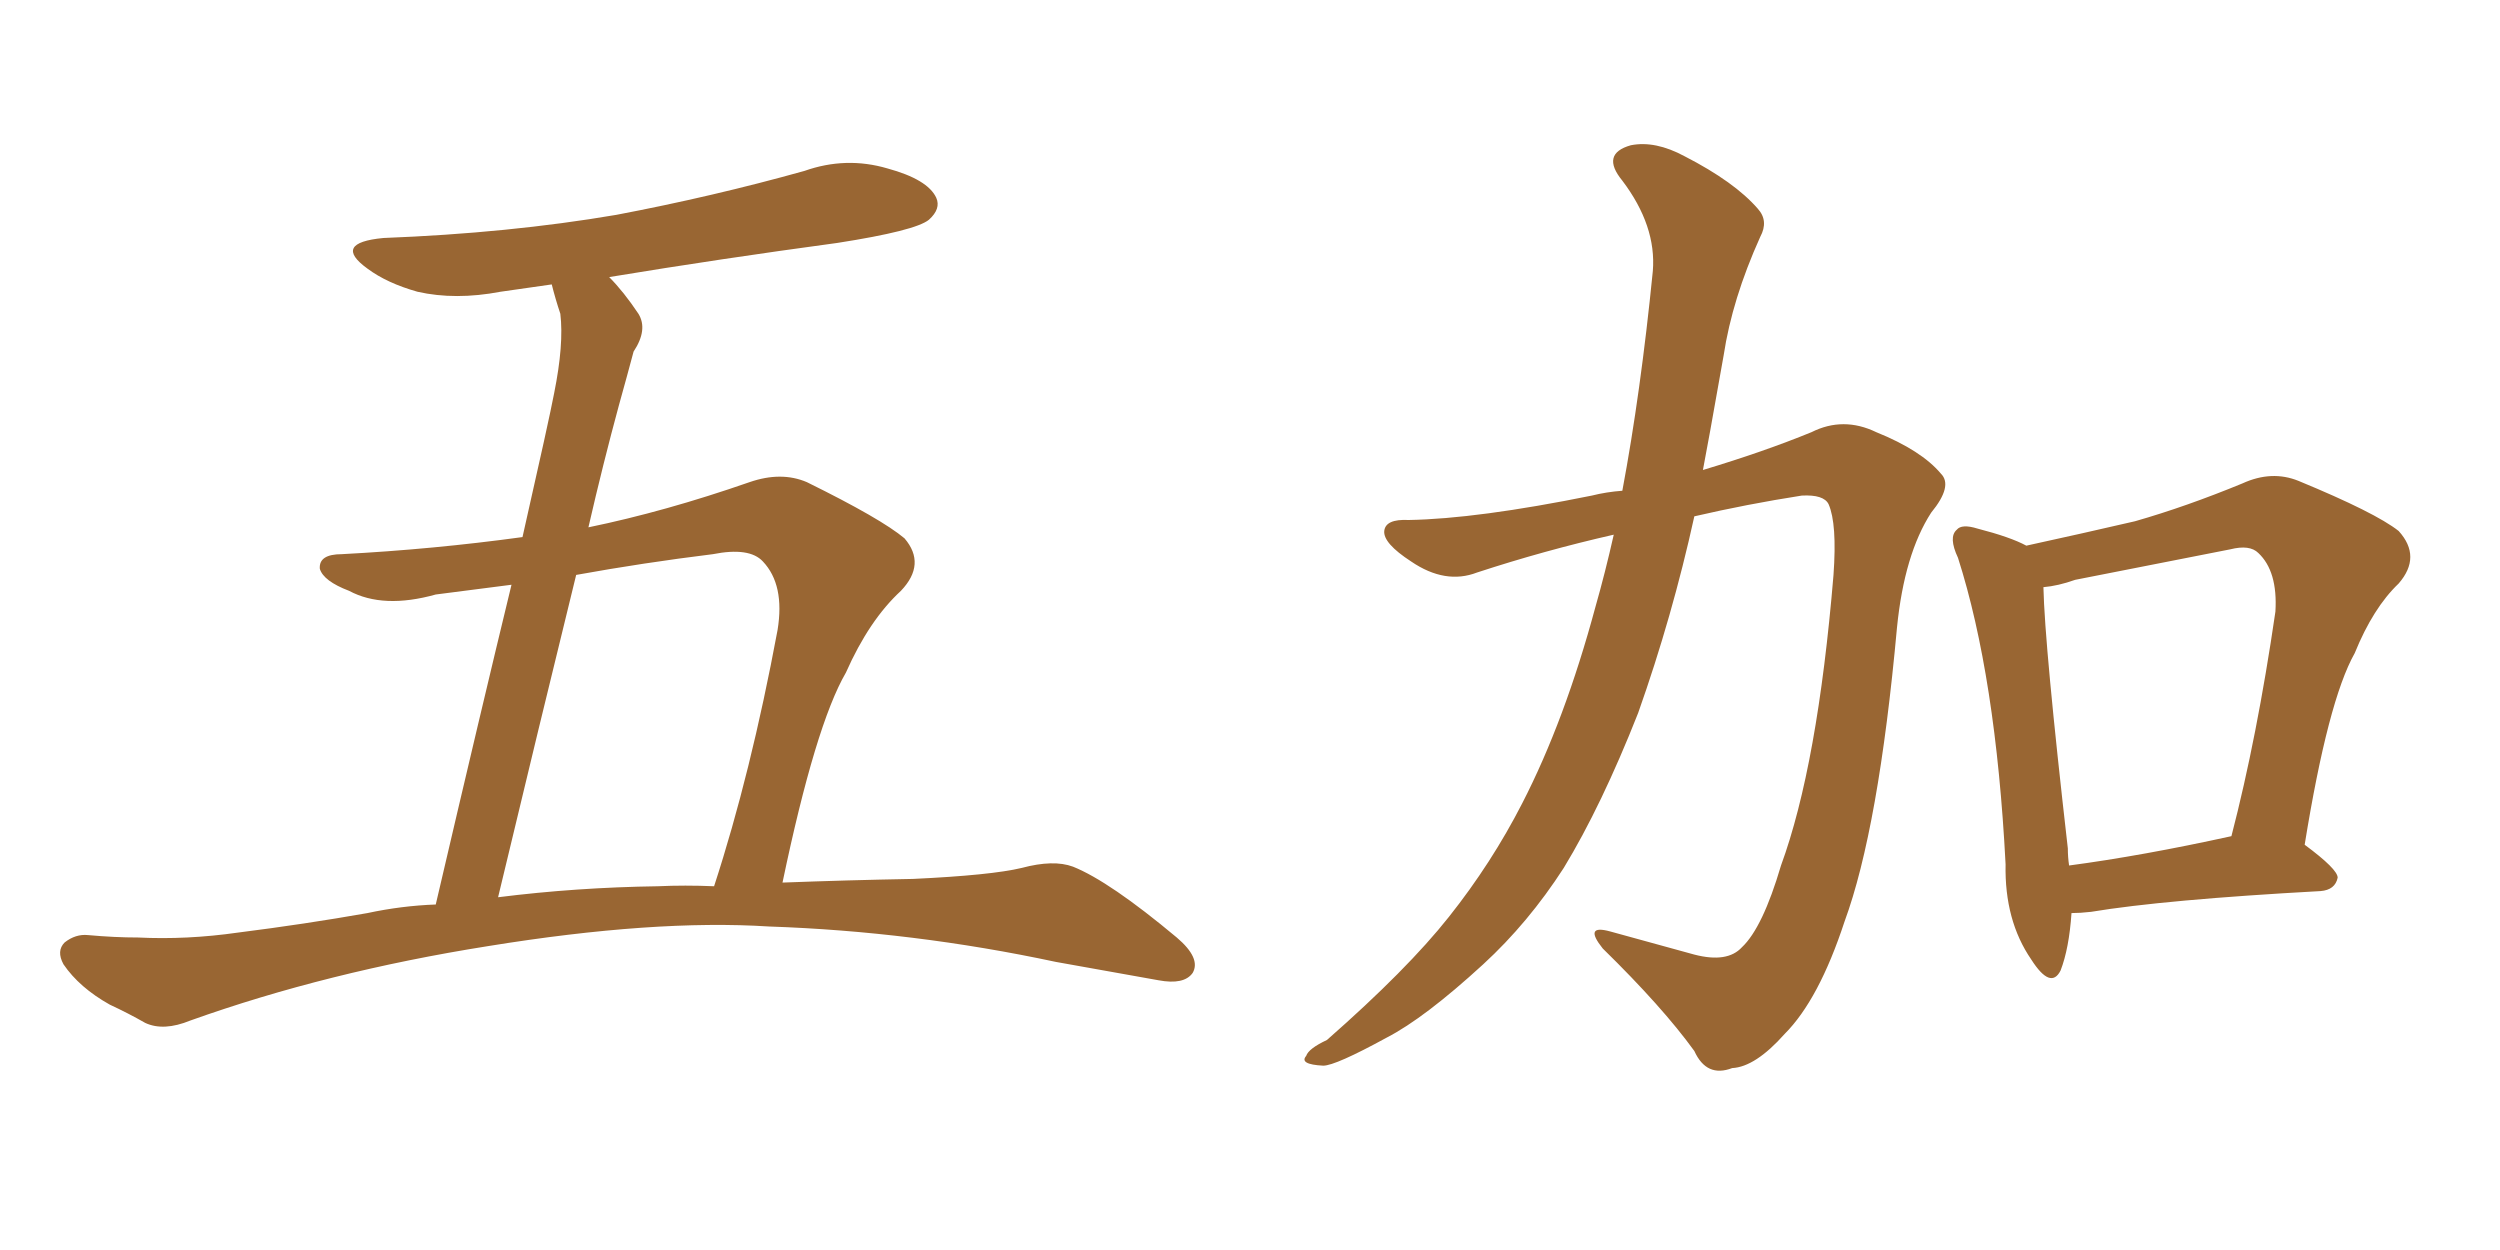 <svg xmlns="http://www.w3.org/2000/svg" xmlns:xlink="http://www.w3.org/1999/xlink" width="300" height="150"><path fill="#996633" padding="10" d="M93.90 105.91L93.90 105.91Q101.51 105.62 109.57 105.47L109.57 105.47Q118.95 105.03 122.61 104.15L122.61 104.15Q126.42 103.13 128.76 104.00L128.76 104.00Q133.15 105.76 141.21 112.50L141.21 112.50Q144.14 114.99 143.12 116.75L143.12 116.75Q142.09 118.21 139.01 117.63L139.01 117.63Q132.57 116.46 126.71 115.43L126.71 115.43Q109.57 111.77 92.29 111.18L92.29 111.18Q78.52 110.30 58.59 113.53L58.59 113.53Q39.26 116.60 22.85 122.46L22.85 122.46Q19.63 123.78 17.43 122.75L17.43 122.75Q15.38 121.58 13.18 120.56L13.18 120.56Q9.52 118.51 7.62 115.72L7.62 115.72Q6.74 114.11 7.76 113.09L7.76 113.09Q9.08 112.06 10.55 112.21L10.55 112.21Q13.77 112.50 16.55 112.50L16.55 112.50Q22.41 112.79 28.56 111.91L28.56 111.91Q36.62 110.89 44.09 109.57L44.09 109.57Q48.19 108.69 52.29 108.54L52.29 108.54Q57.86 84.67 61.38 70.17L61.38 70.17Q56.84 70.75 52.29 71.34L52.29 71.34Q46.00 73.10 41.89 70.90L41.89 70.90Q38.82 69.73 38.38 68.26L38.38 68.26Q38.23 66.50 41.02 66.50L41.02 66.50Q52.00 65.92 62.70 64.45L62.70 64.45Q65.92 50.24 66.50 47.17L66.50 47.17Q67.68 41.31 67.24 37.65L67.24 37.65Q66.65 35.89 66.21 34.13L66.21 34.13Q63.13 34.57 60.06 35.01L60.06 35.01Q54.64 36.04 50.10 35.01L50.10 35.01Q46.44 33.98 44.09 32.23L44.09 32.23Q39.84 29.15 46.00 28.56L46.00 28.56Q61.08 27.98 73.97 25.78L73.97 25.78Q85.55 23.58 96.53 20.51L96.53 20.51Q101.51 18.75 106.49 20.21L106.49 20.21Q111.33 21.53 112.35 23.73L112.35 23.73Q112.94 25.05 111.47 26.37L111.47 26.37Q109.86 27.69 100.49 29.15L100.49 29.15Q86.43 31.05 73.10 33.25L73.10 33.25Q74.85 35.01 76.61 37.65L76.61 37.65Q77.78 39.55 76.03 42.19L76.03 42.19Q75.29 44.97 74.27 48.63L74.27 48.63Q72.36 55.66 70.61 63.28L70.61 63.28Q79.83 61.38 89.94 57.86L89.94 57.86Q93.75 56.54 96.83 57.86L96.83 57.86Q105.76 62.26 108.54 64.60L108.54 64.60Q111.18 67.68 108.11 70.90L108.11 70.90Q104.30 74.41 101.51 80.71L101.51 80.71Q97.85 87.01 93.90 105.91ZM85.55 66.50L85.55 66.50L85.55 66.50Q77.20 67.53 69.14 68.99L69.14 68.99Q64.75 86.87 59.77 107.67L59.77 107.67Q69.14 106.49 78.96 106.35L78.96 106.35Q82.18 106.20 85.69 106.35L85.69 106.35Q90.09 92.87 93.31 75.59L93.31 75.59Q94.19 70.17 91.55 67.38L91.55 67.38Q89.94 65.63 85.55 66.50ZM193.65 64.16L193.65 64.16Q185.30 66.06 177.25 68.70L177.25 68.70Q173.44 70.17 169.34 67.38L169.34 67.38Q165.97 65.19 166.11 63.72L166.11 63.72Q166.26 62.26 169.04 62.40L169.04 62.40Q177.25 62.26 191.02 59.47L191.02 59.47Q192.77 59.03 194.68 58.89L194.68 58.89Q196.88 47.17 198.34 32.52L198.34 32.52Q198.78 27.10 194.68 21.68L194.68 21.68Q192.04 18.46 195.70 17.43L195.70 17.43Q198.63 16.85 202.15 18.75L202.15 18.75Q208.15 21.83 210.94 25.05L210.94 25.05Q212.26 26.51 211.23 28.42L211.23 28.42Q207.86 35.89 206.84 42.63L206.84 42.63Q206.10 46.73 205.22 51.71L205.22 51.71Q204.79 54.05 204.35 56.40L204.35 56.40Q211.67 54.20 217.38 51.86L217.38 51.86Q221.19 49.95 225.15 51.86L225.15 51.86Q230.57 54.05 232.91 56.84L232.91 56.84Q234.38 58.30 231.74 61.52L231.74 61.52Q228.52 66.50 227.64 75.29L227.64 75.29Q225.44 99.46 221.34 110.60L221.34 110.60Q218.26 119.97 214.16 124.07L214.16 124.07Q210.64 128.03 207.86 128.17L207.86 128.17Q204.79 129.35 203.32 126.12L203.32 126.12Q199.51 120.85 192.33 113.82L192.33 113.82Q189.99 110.89 193.21 111.77L193.21 111.77Q198.05 113.09 203.32 114.55L203.32 114.55Q207.28 115.58 209.03 113.67L209.03 113.67Q211.52 111.33 213.72 103.86L213.72 103.86Q218.12 91.85 220.02 68.99L220.02 68.99Q220.46 62.84 219.43 60.50L219.43 60.50Q218.85 59.33 216.21 59.47L216.21 59.47Q209.62 60.50 203.32 61.96L203.32 61.96Q200.68 73.97 196.58 85.55L196.58 85.55Q192.19 96.68 187.65 104.15L187.65 104.15Q183.40 110.74 177.98 115.72L177.98 115.72Q170.95 122.17 166.41 124.51L166.41 124.51Q160.25 127.88 158.79 127.88L158.79 127.88Q155.86 127.73 156.74 126.71L156.74 126.71Q157.03 125.83 159.23 124.80L159.23 124.80Q168.90 116.31 173.88 110.01L173.88 110.01Q179.00 103.56 182.67 96.39L182.67 96.39Q187.79 86.43 191.46 72.80L191.46 72.80Q192.63 68.70 193.65 64.16ZM248.58 109.57L248.58 109.57Q248.29 113.82 247.27 116.46L247.27 116.46Q246.09 118.80 243.75 115.14L243.75 115.14Q240.53 110.45 240.67 103.71L240.67 103.71Q239.50 81.15 234.96 66.94L234.96 66.94Q233.79 64.45 234.81 63.57L234.81 63.57Q235.40 62.84 237.30 63.43L237.30 63.43Q241.26 64.45 243.16 65.48L243.16 65.48Q249.90 64.01 256.20 62.55L256.20 62.55Q262.35 60.79 269.09 58.01L269.09 58.01Q272.61 56.40 275.83 57.71L275.83 57.71Q285.06 61.52 287.84 63.72L287.84 63.72Q290.63 66.80 287.84 70.02L287.84 70.02Q284.77 72.95 282.57 78.37L282.57 78.37Q279.35 84.08 276.56 101.37L276.56 101.37Q280.52 104.30 280.52 105.32L280.52 105.32Q280.22 106.79 278.47 106.93L278.47 106.93Q259.72 107.96 250.93 109.42L250.93 109.42Q249.61 109.57 248.58 109.57ZM248.29 103.86L248.29 103.86L248.29 103.86Q257.08 102.69 267.77 100.34L267.77 100.34Q270.85 88.48 273.05 73.39L273.05 73.39Q273.34 68.55 271.00 66.36L271.00 66.36Q269.97 65.33 267.63 65.92L267.63 65.92Q258.69 67.68 249.02 69.58L249.02 69.58Q246.97 70.31 245.21 70.46L245.21 70.46Q245.36 77.49 248.14 101.81L248.14 101.81Q248.14 102.83 248.29 103.86Z"/></svg>